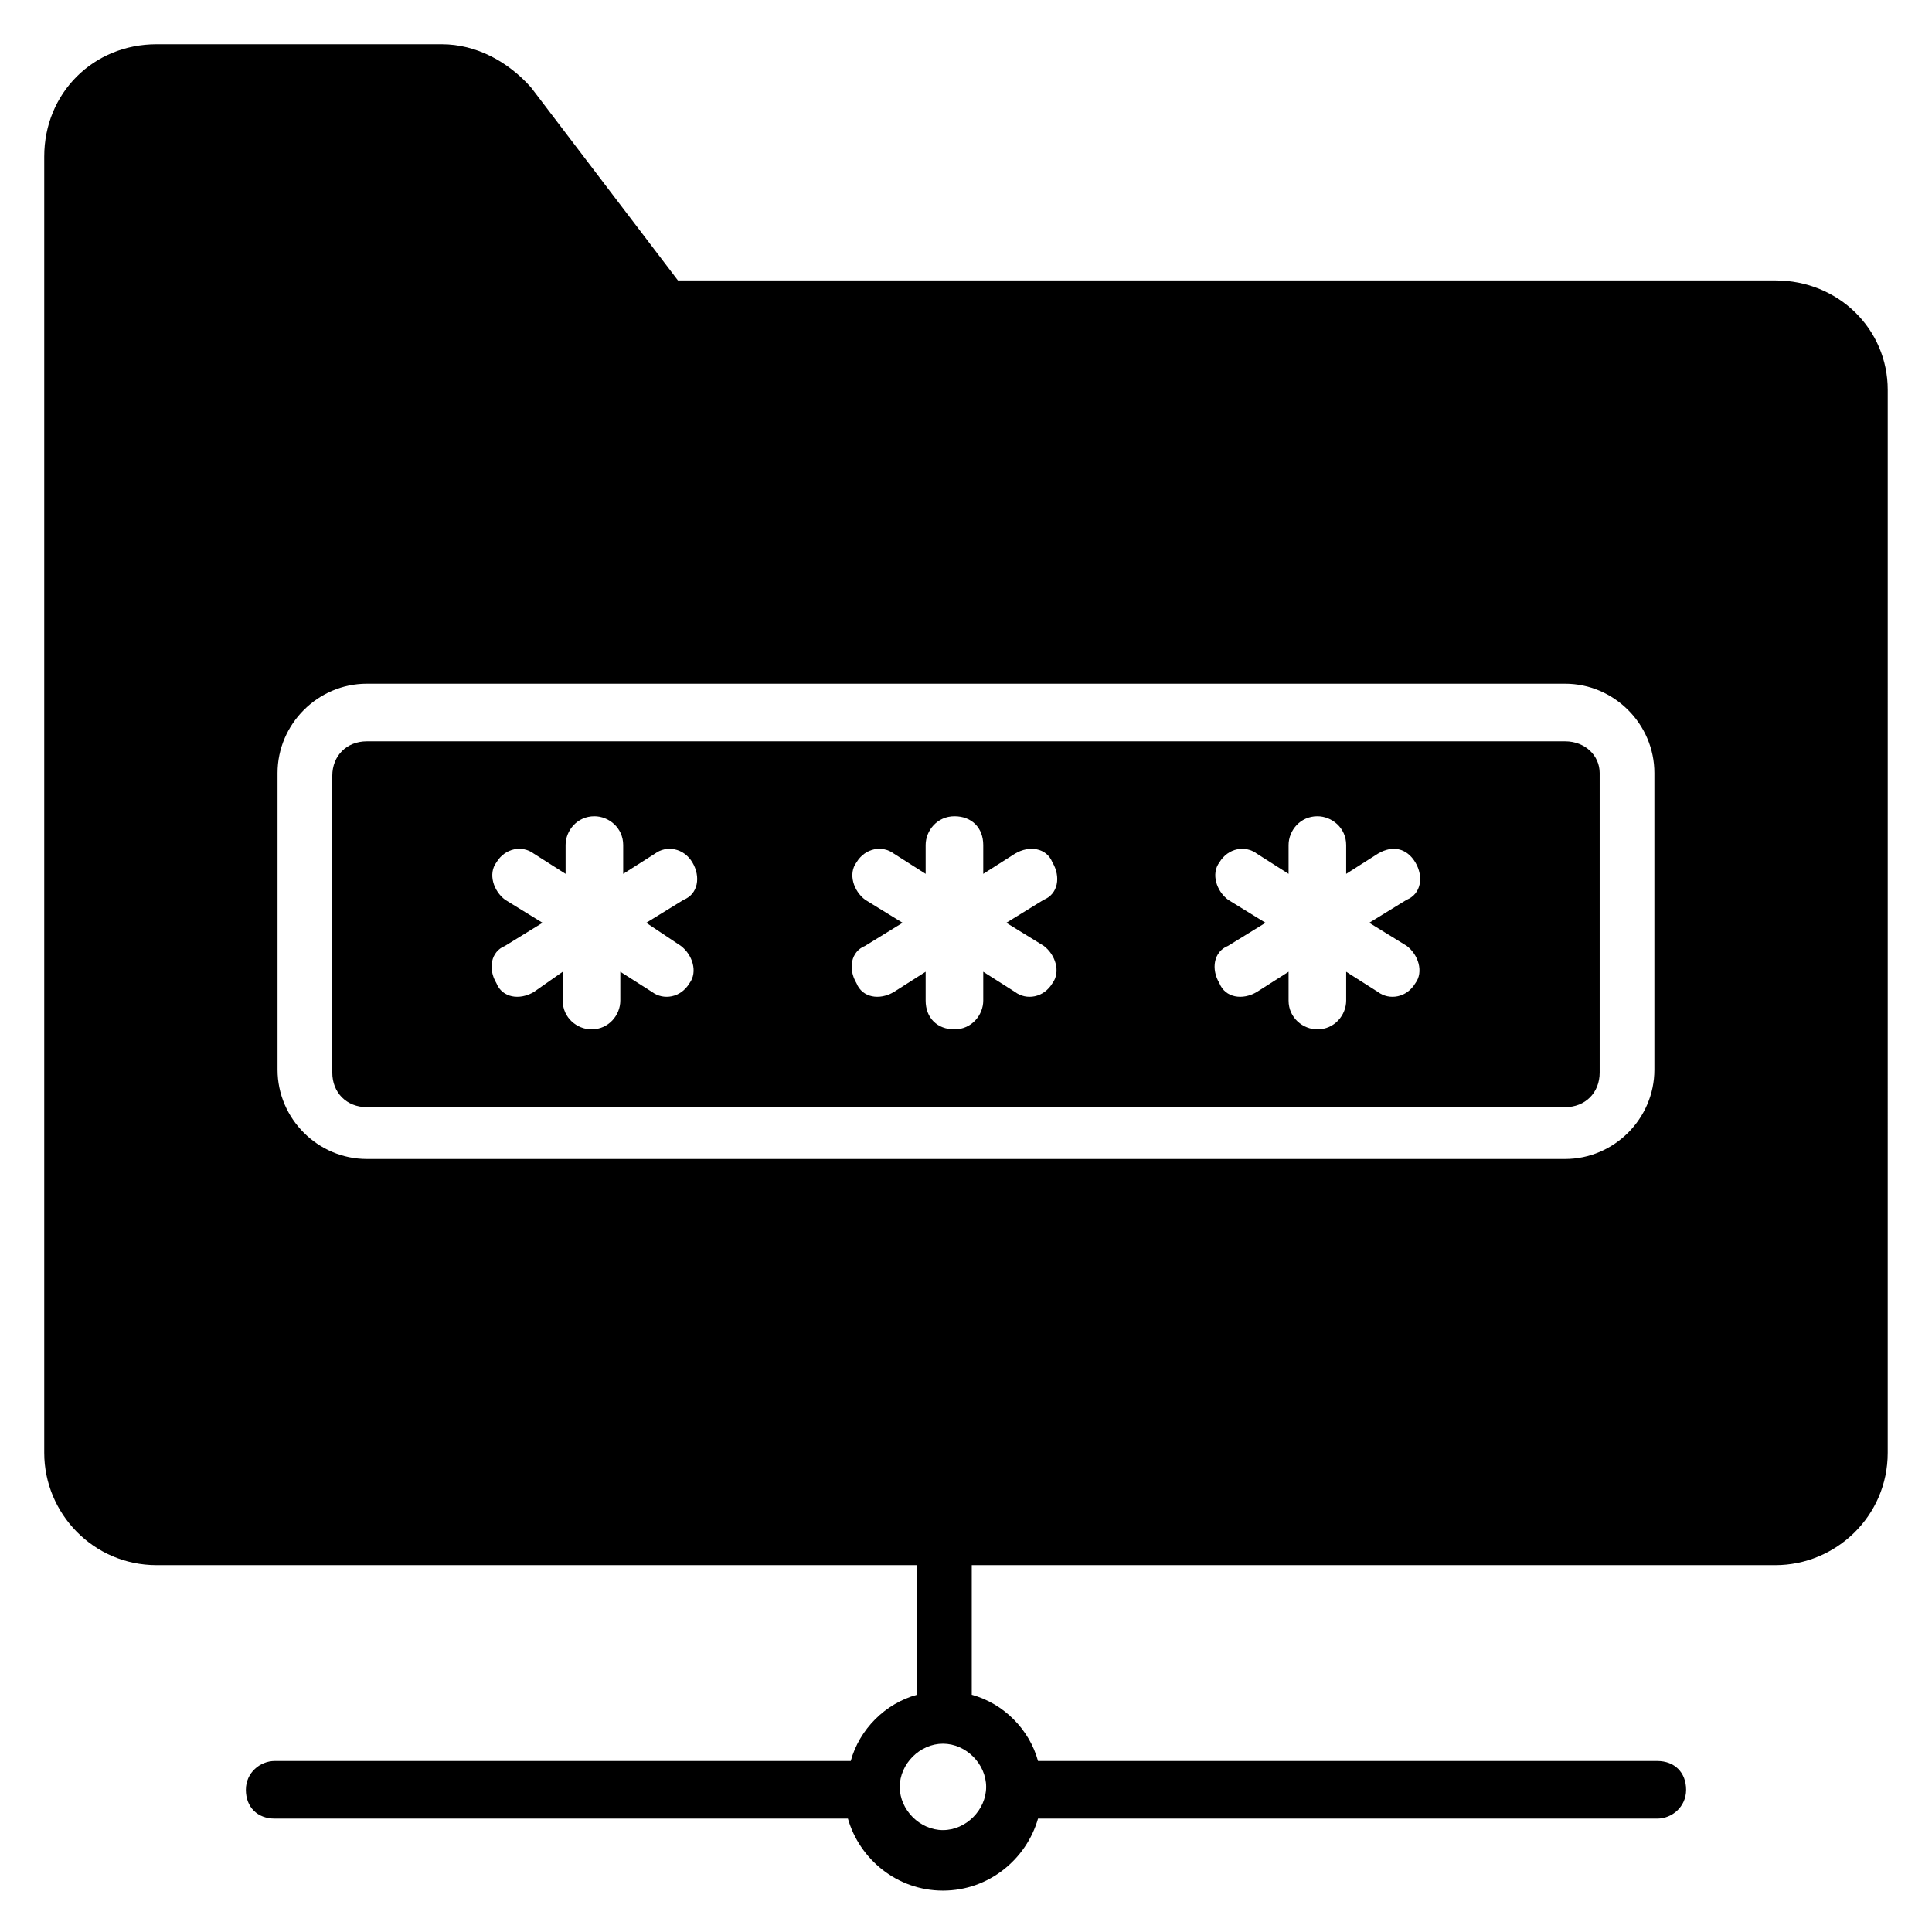 <?xml version="1.0" encoding="UTF-8"?>
<!-- Uploaded to: ICON Repo, www.svgrepo.com, Generator: ICON Repo Mixer Tools -->
<svg fill="#000000" width="800px" height="800px" version="1.1" viewBox="144 144 512 512" xmlns="http://www.w3.org/2000/svg">
 <g>
  <path d="m558.77 340.46h-317.55c-5.344 0-9.16 3.816-9.16 9.16v78.625c0 5.344 3.816 9.16 9.16 9.16h317.55c5.344 0 9.16-3.816 9.16-9.16v-79.387c0-4.582-3.816-8.398-9.16-8.398zm-234.35 54.199c3.055 2.289 4.582 6.871 2.289 9.922-2.289 3.816-6.871 4.582-9.922 2.289l-8.395-5.344v7.633c0 3.816-3.055 7.633-7.633 7.633-3.816 0-7.633-3.055-7.633-7.633v-7.633l-7.637 5.344c-3.816 2.289-8.398 1.527-9.922-2.289-2.289-3.816-1.527-8.398 2.289-9.922l9.922-6.106-9.922-6.106c-3.055-2.289-4.582-6.871-2.289-9.922 2.289-3.816 6.871-4.582 9.922-2.289l8.398 5.344v-7.633c0-3.816 3.055-7.633 7.633-7.633 3.816 0 7.633 3.055 7.633 7.633v7.633l8.398-5.344c3.055-2.289 7.633-1.527 9.922 2.289 2.289 3.816 1.527 8.398-2.289 9.922l-9.922 6.106zm96.184 0c3.055 2.289 4.582 6.871 2.289 9.922-2.289 3.816-6.871 4.582-9.922 2.289l-8.398-5.344v7.633c0 3.816-3.055 7.633-7.633 7.633-4.582 0-7.633-3.055-7.633-7.633v-7.633l-8.398 5.344c-3.816 2.289-8.398 1.527-9.922-2.289-2.289-3.816-1.527-8.398 2.289-9.922l9.922-6.106-9.922-6.106c-3.055-2.289-4.582-6.871-2.289-9.922 2.289-3.816 6.871-4.582 9.922-2.289l8.398 5.344v-7.633c0-3.816 3.055-7.633 7.633-7.633 4.582 0 7.633 3.055 7.633 7.633v7.633l8.398-5.344c3.816-2.289 8.398-1.527 9.922 2.289 2.289 3.816 1.527 8.398-2.289 9.922l-9.922 6.106zm96.18 0c3.055 2.289 4.582 6.871 2.289 9.922-2.289 3.816-6.871 4.582-9.922 2.289l-8.398-5.344v7.633c0 3.816-3.055 7.633-7.633 7.633-3.816 0-7.633-3.055-7.633-7.633v-7.633l-8.398 5.344c-3.816 2.289-8.398 1.527-9.922-2.289-2.289-3.816-1.527-8.398 2.289-9.922l9.922-6.106-9.922-6.106c-3.055-2.289-4.582-6.871-2.289-9.922 2.289-3.816 6.871-4.582 9.922-2.289l8.398 5.344v-7.633c0-3.816 3.055-7.633 7.633-7.633 3.816 0 7.633 3.055 7.633 7.633v7.633l8.398-5.344c3.816-2.289 7.633-1.527 9.922 2.289 2.289 3.816 1.527 8.398-2.289 9.922l-9.922 6.102z"/>
  <path d="m614.5 218.32h-290.84l-38.93-51.145c-6.109-6.867-14.504-11.449-23.664-11.449h-75.574c-16.793 0-29.77 12.977-29.77 29.77v343.51c0 16.031 12.977 29.77 29.77 29.77h201.52v34.352c-8.398 2.289-15.266 9.16-17.559 17.559h-152.66c-3.816 0-7.633 3.055-7.633 7.633 0 4.582 3.055 7.633 7.633 7.633h151.91c3.055 10.688 12.977 19.082 25.191 19.082 12.215 0 22.137-8.398 25.191-19.082h164.12c3.816 0 7.633-3.055 7.633-7.633 0-4.582-3.055-7.633-7.633-7.633h-164.12c-2.289-8.398-9.16-15.266-17.559-17.559v-34.352h212.97c16.031 0 29.77-12.977 29.77-29.77l0.004-281.68c0-16.031-12.977-29.008-29.77-29.008zm-209.16 399.23c0 6.106-5.344 11.449-11.449 11.449s-11.449-5.344-11.449-11.449 5.344-11.449 11.449-11.449 11.449 5.344 11.449 11.449zm177.09-190.07c0 12.977-10.688 23.664-23.664 23.664h-317.55c-12.977 0-23.664-10.688-23.664-23.664v-78.625c0-12.977 10.688-23.664 23.664-23.664h317.55c12.977 0 23.664 10.688 23.664 23.664z"/>
 </g>
</svg>